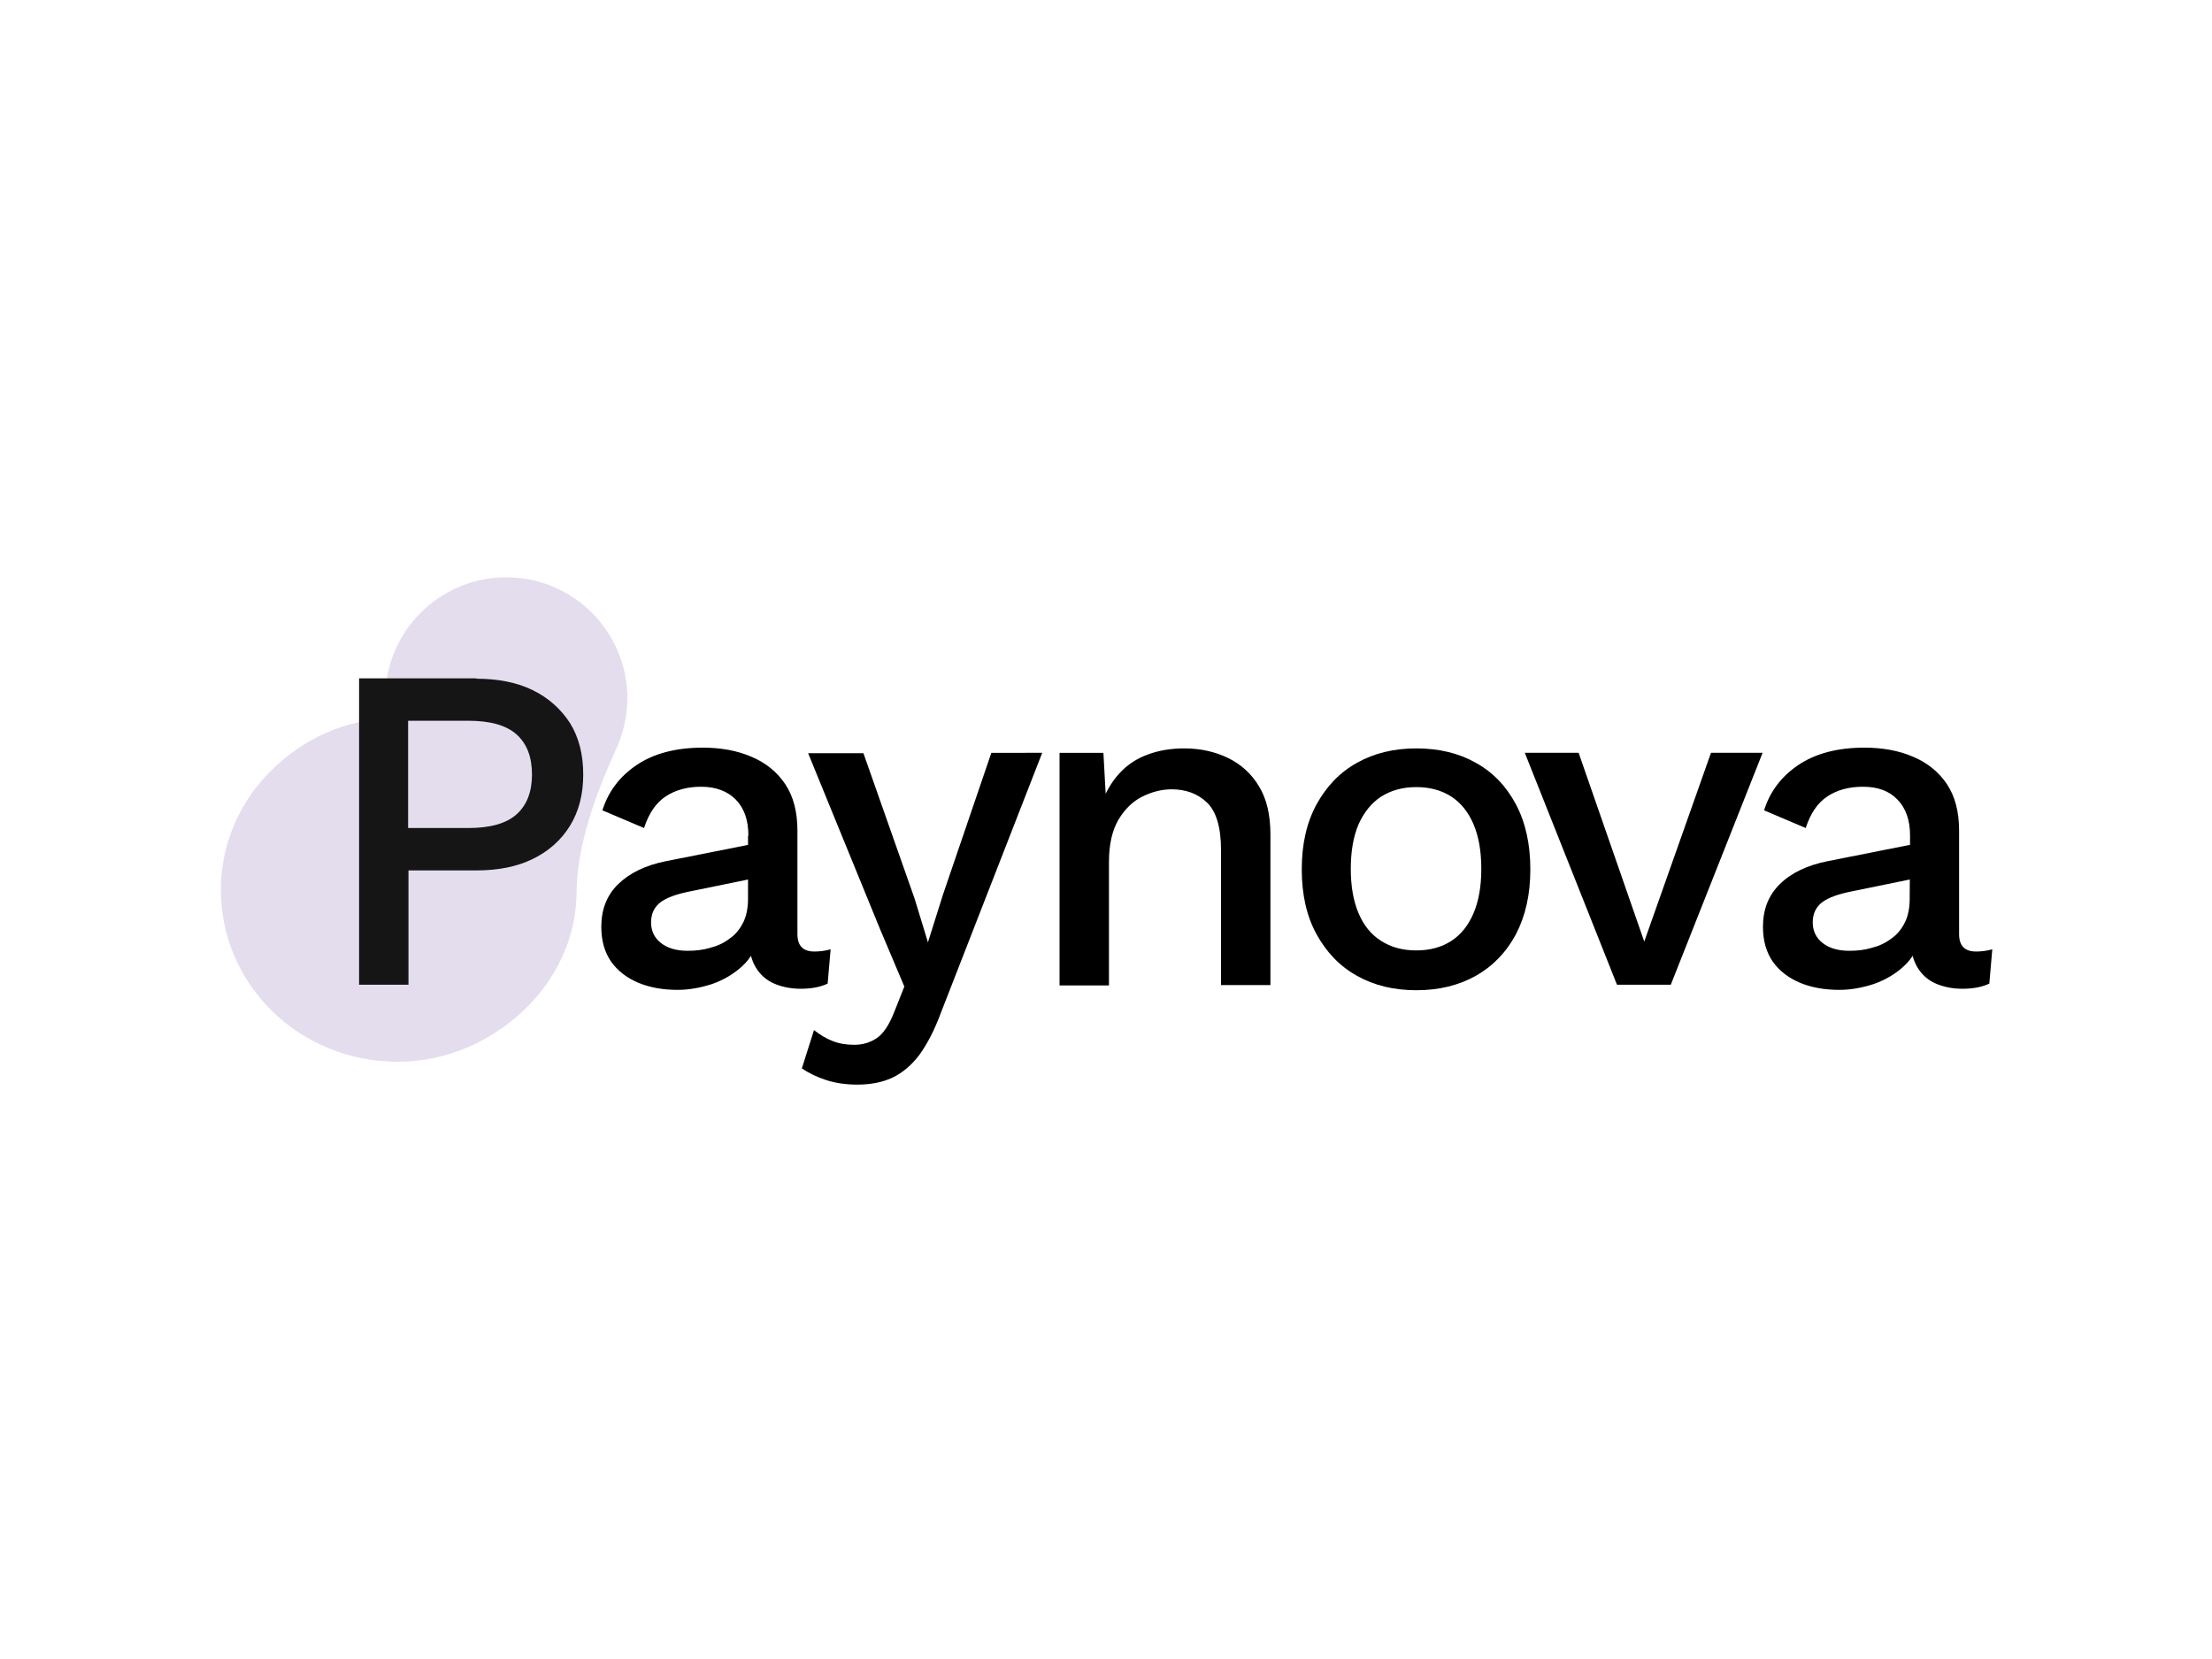 <?xml version="1.0" encoding="utf-8"?>
<!-- Generator: Adobe Illustrator 26.0.3, SVG Export Plug-In . SVG Version: 6.00 Build 0)  -->
<svg version="1.0" id="katman_1" xmlns="http://www.w3.org/2000/svg" xmlns:xlink="http://www.w3.org/1999/xlink" x="0px" y="0px"
	 viewBox="0 0 600 450" style="enable-background:new 0 0 600 450;" xml:space="preserve">
<style type="text/css">
	.st0{fill:#E4DDEE;}
	.st1{fill:#151515;}
</style>
<path class="st0" d="M141.8,274.3c-8.9,8.3-20.8,13.7-33.9,13.7c-26.7,0-48.1-20.9-48-46.9c0.1-10.1,3.5-19.5,9.2-27
	c7.2-9.4,17.7-16.4,30.2-18.6c3.1-0.5,5.2-3.1,5.2-6.1c0-18,14.5-32.8,32.9-32.8c18,0,32.8,14.6,32.8,33c-0.1,4.9-1.2,9.7-3.3,14.1
	c-5.2,11.4-10.4,25.6-10.5,38.1C156.4,254.6,150.6,266.1,141.8,274.3z"/>
<path class="st1" d="M129.2,184.1c5.9,0,11,1,15.3,3.1c4.3,2.1,7.6,5.1,10.1,8.9c2.4,3.9,3.6,8.5,3.6,14c0,5.4-1.2,10-3.6,13.9
	c-2.4,3.9-5.8,6.9-10.1,9c-4.3,2.1-9.4,3.1-15.3,3.1h-18.4v31H97.4v-83.1H129.2z M127,224.6c5.9,0,10.3-1.2,13.1-3.7
	c2.8-2.5,4.2-6.1,4.2-10.8c0-4.8-1.4-8.4-4.2-10.9c-2.8-2.5-7.2-3.7-13.1-3.7h-16.3v29.1L127,224.6L127,224.6z"/>
<path d="M203,226.7c0-4.2-1.1-7.4-3.4-9.8c-2.3-2.3-5.4-3.5-9.4-3.5c-3.8,0-7,0.9-9.6,2.6c-2.7,1.8-4.6,4.6-5.9,8.6l-11.3-4.8
	c1.6-5.1,4.7-9.2,9.3-12.3c4.6-3.1,10.6-4.7,17.9-4.7c5,0,9.4,0.8,13.3,2.5c3.8,1.6,6.9,4.1,9.1,7.4c2.2,3.3,3.3,7.5,3.3,12.6v28.1
	c0,3.1,1.5,4.7,4.6,4.7c1.5,0,3-0.2,4.4-0.6l-0.8,9.3c-1.9,0.9-4.3,1.4-7.3,1.4c-2.7,0-5.1-0.5-7.2-1.4s-3.8-2.4-5-4.4
	c-1.2-2-1.8-4.4-1.8-7.4v-0.9l2.7-0.1c-0.8,3.3-2.3,6-4.6,8.1c-2.3,2.1-5,3.7-8.1,4.8c-3.1,1-6.2,1.6-9.4,1.6
	c-3.9,0-7.4-0.6-10.6-1.9c-3.1-1.3-5.6-3.2-7.4-5.7c-1.8-2.6-2.7-5.7-2.7-9.5c0-4.7,1.5-8.6,4.6-11.6s7.4-5.1,12.9-6.2l24.2-4.8
	l-0.1,9.4l-17.6,3.6c-3.5,0.7-6.1,1.6-7.9,2.9c-1.7,1.3-2.6,3.1-2.6,5.5c0,2.3,0.9,4.2,2.7,5.6c1.8,1.4,4.2,2.1,7.2,2.1
	c2.1,0,4.1-0.2,6.1-0.8c2-0.5,3.7-1.3,5.3-2.5c1.6-1.1,2.8-2.6,3.7-4.4c0.9-1.8,1.3-4,1.3-6.5V226.7z"/>
<path d="M282.7,204.2l-27.4,70.3c-1.8,4.9-3.8,8.7-5.9,11.6c-2.1,2.8-4.6,4.9-7.3,6.2c-2.8,1.3-6,1.9-9.6,1.9c-3,0-5.8-0.4-8.3-1.2
	c-2.5-0.8-4.8-1.9-6.7-3.2l3.3-10.4c1.6,1.3,3.3,2.3,5.1,3c1.8,0.7,3.7,1,5.8,1c2.3,0,4.3-0.6,6.1-1.8c1.8-1.2,3.4-3.6,4.8-7.2
	l2.7-6.8l-6.6-15.6l-19.5-47.7h15l13.9,39.5l3.6,11.8l4.1-13l13.1-38.4L282.7,204.2L282.7,204.2z"/>
<path d="M287.4,267.1v-62.9h11.9l0.9,16.4l-1.7-1.8c1.2-3.6,2.9-6.6,5.1-9c2.2-2.4,4.8-4.1,7.9-5.2c3-1.1,6.3-1.6,9.7-1.6
	c4.4,0,8.4,0.9,11.9,2.6c3.5,1.7,6.4,4.3,8.4,7.7c2.1,3.4,3.1,7.8,3.1,13.1v40.8h-13.4v-36.6c0-6.2-1.3-10.5-3.8-12.9
	c-2.5-2.4-5.7-3.6-9.6-3.6c-2.7,0-5.4,0.7-8,2c-2.6,1.3-4.7,3.4-6.4,6.2c-1.7,2.9-2.6,6.7-2.6,11.5v33.5H287.4z"/>
<path d="M384.2,203c6.1,0,11.5,1.3,16.1,3.9c4.7,2.6,8.3,6.4,10.9,11.3c2.6,4.9,3.9,10.8,3.9,17.6c0,6.8-1.3,12.6-3.9,17.6
	c-2.6,4.9-6.3,8.7-10.9,11.3c-4.7,2.6-10,3.9-16.1,3.9c-6.1,0-11.5-1.3-16.1-3.9c-4.7-2.6-8.3-6.4-11-11.3c-2.7-4.9-4-10.8-4-17.6
	c0-6.8,1.3-12.6,4-17.6c2.7-4.9,6.3-8.7,11-11.3C372.7,204.3,378.1,203,384.2,203z M384.2,213.5c-3.8,0-6.9,0.9-9.6,2.6
	c-2.6,1.7-4.6,4.2-6.1,7.5c-1.4,3.3-2.1,7.3-2.1,12.1c0,4.7,0.7,8.7,2.1,12c1.4,3.3,3.4,5.8,6.1,7.5c2.6,1.7,5.8,2.6,9.6,2.6
	c3.7,0,6.9-0.9,9.5-2.6c2.6-1.7,4.6-4.2,6-7.5c1.4-3.3,2.1-7.3,2.1-12c0-4.8-0.7-8.8-2.1-12.1c-1.4-3.3-3.4-5.8-6-7.5
	C391.1,214.4,387.9,213.5,384.2,213.5z"/>
<path d="M464.1,204.2h14l-24.9,62.9h-14.6l-25-62.9h14.6l17.8,51.2L464.1,204.2z"/>
<path d="M518.1,226.7c0-4.2-1.1-7.4-3.4-9.8s-5.4-3.5-9.4-3.5c-3.8,0-7,0.9-9.6,2.6c-2.7,1.8-4.6,4.6-5.9,8.6l-11.3-4.8
	c1.6-5.1,4.7-9.2,9.3-12.3c4.6-3.1,10.6-4.7,17.9-4.7c5,0,9.4,0.8,13.3,2.5c3.8,1.6,6.9,4.1,9.1,7.4c2.2,3.3,3.3,7.5,3.3,12.6v28.1
	c0,3.1,1.5,4.7,4.6,4.7c1.5,0,3-0.2,4.4-0.6l-0.8,9.3c-1.9,0.9-4.3,1.4-7.3,1.4c-2.7,0-5.1-0.5-7.2-1.4s-3.8-2.4-5-4.4
	c-1.2-2-1.8-4.4-1.8-7.4v-0.9l2.7-0.1c-0.8,3.3-2.3,6-4.6,8.1c-2.3,2.1-5,3.7-8.1,4.8c-3.1,1-6.2,1.6-9.4,1.6
	c-3.9,0-7.4-0.6-10.6-1.9c-3.1-1.3-5.6-3.2-7.4-5.7c-1.8-2.6-2.7-5.7-2.7-9.5c0-4.7,1.5-8.6,4.6-11.6c3-3,7.4-5.1,12.9-6.2l24.2-4.8
	l-0.1,9.4l-17.6,3.6c-3.5,0.7-6.1,1.6-7.9,2.9c-1.7,1.3-2.6,3.1-2.6,5.5c0,2.3,0.9,4.2,2.7,5.6c1.8,1.4,4.2,2.1,7.2,2.1
	c2.1,0,4.1-0.2,6.1-0.8c2-0.5,3.7-1.3,5.3-2.5c1.6-1.1,2.8-2.6,3.7-4.4c0.9-1.8,1.3-4,1.3-6.5L518.1,226.7L518.1,226.7z"/>
</svg>
